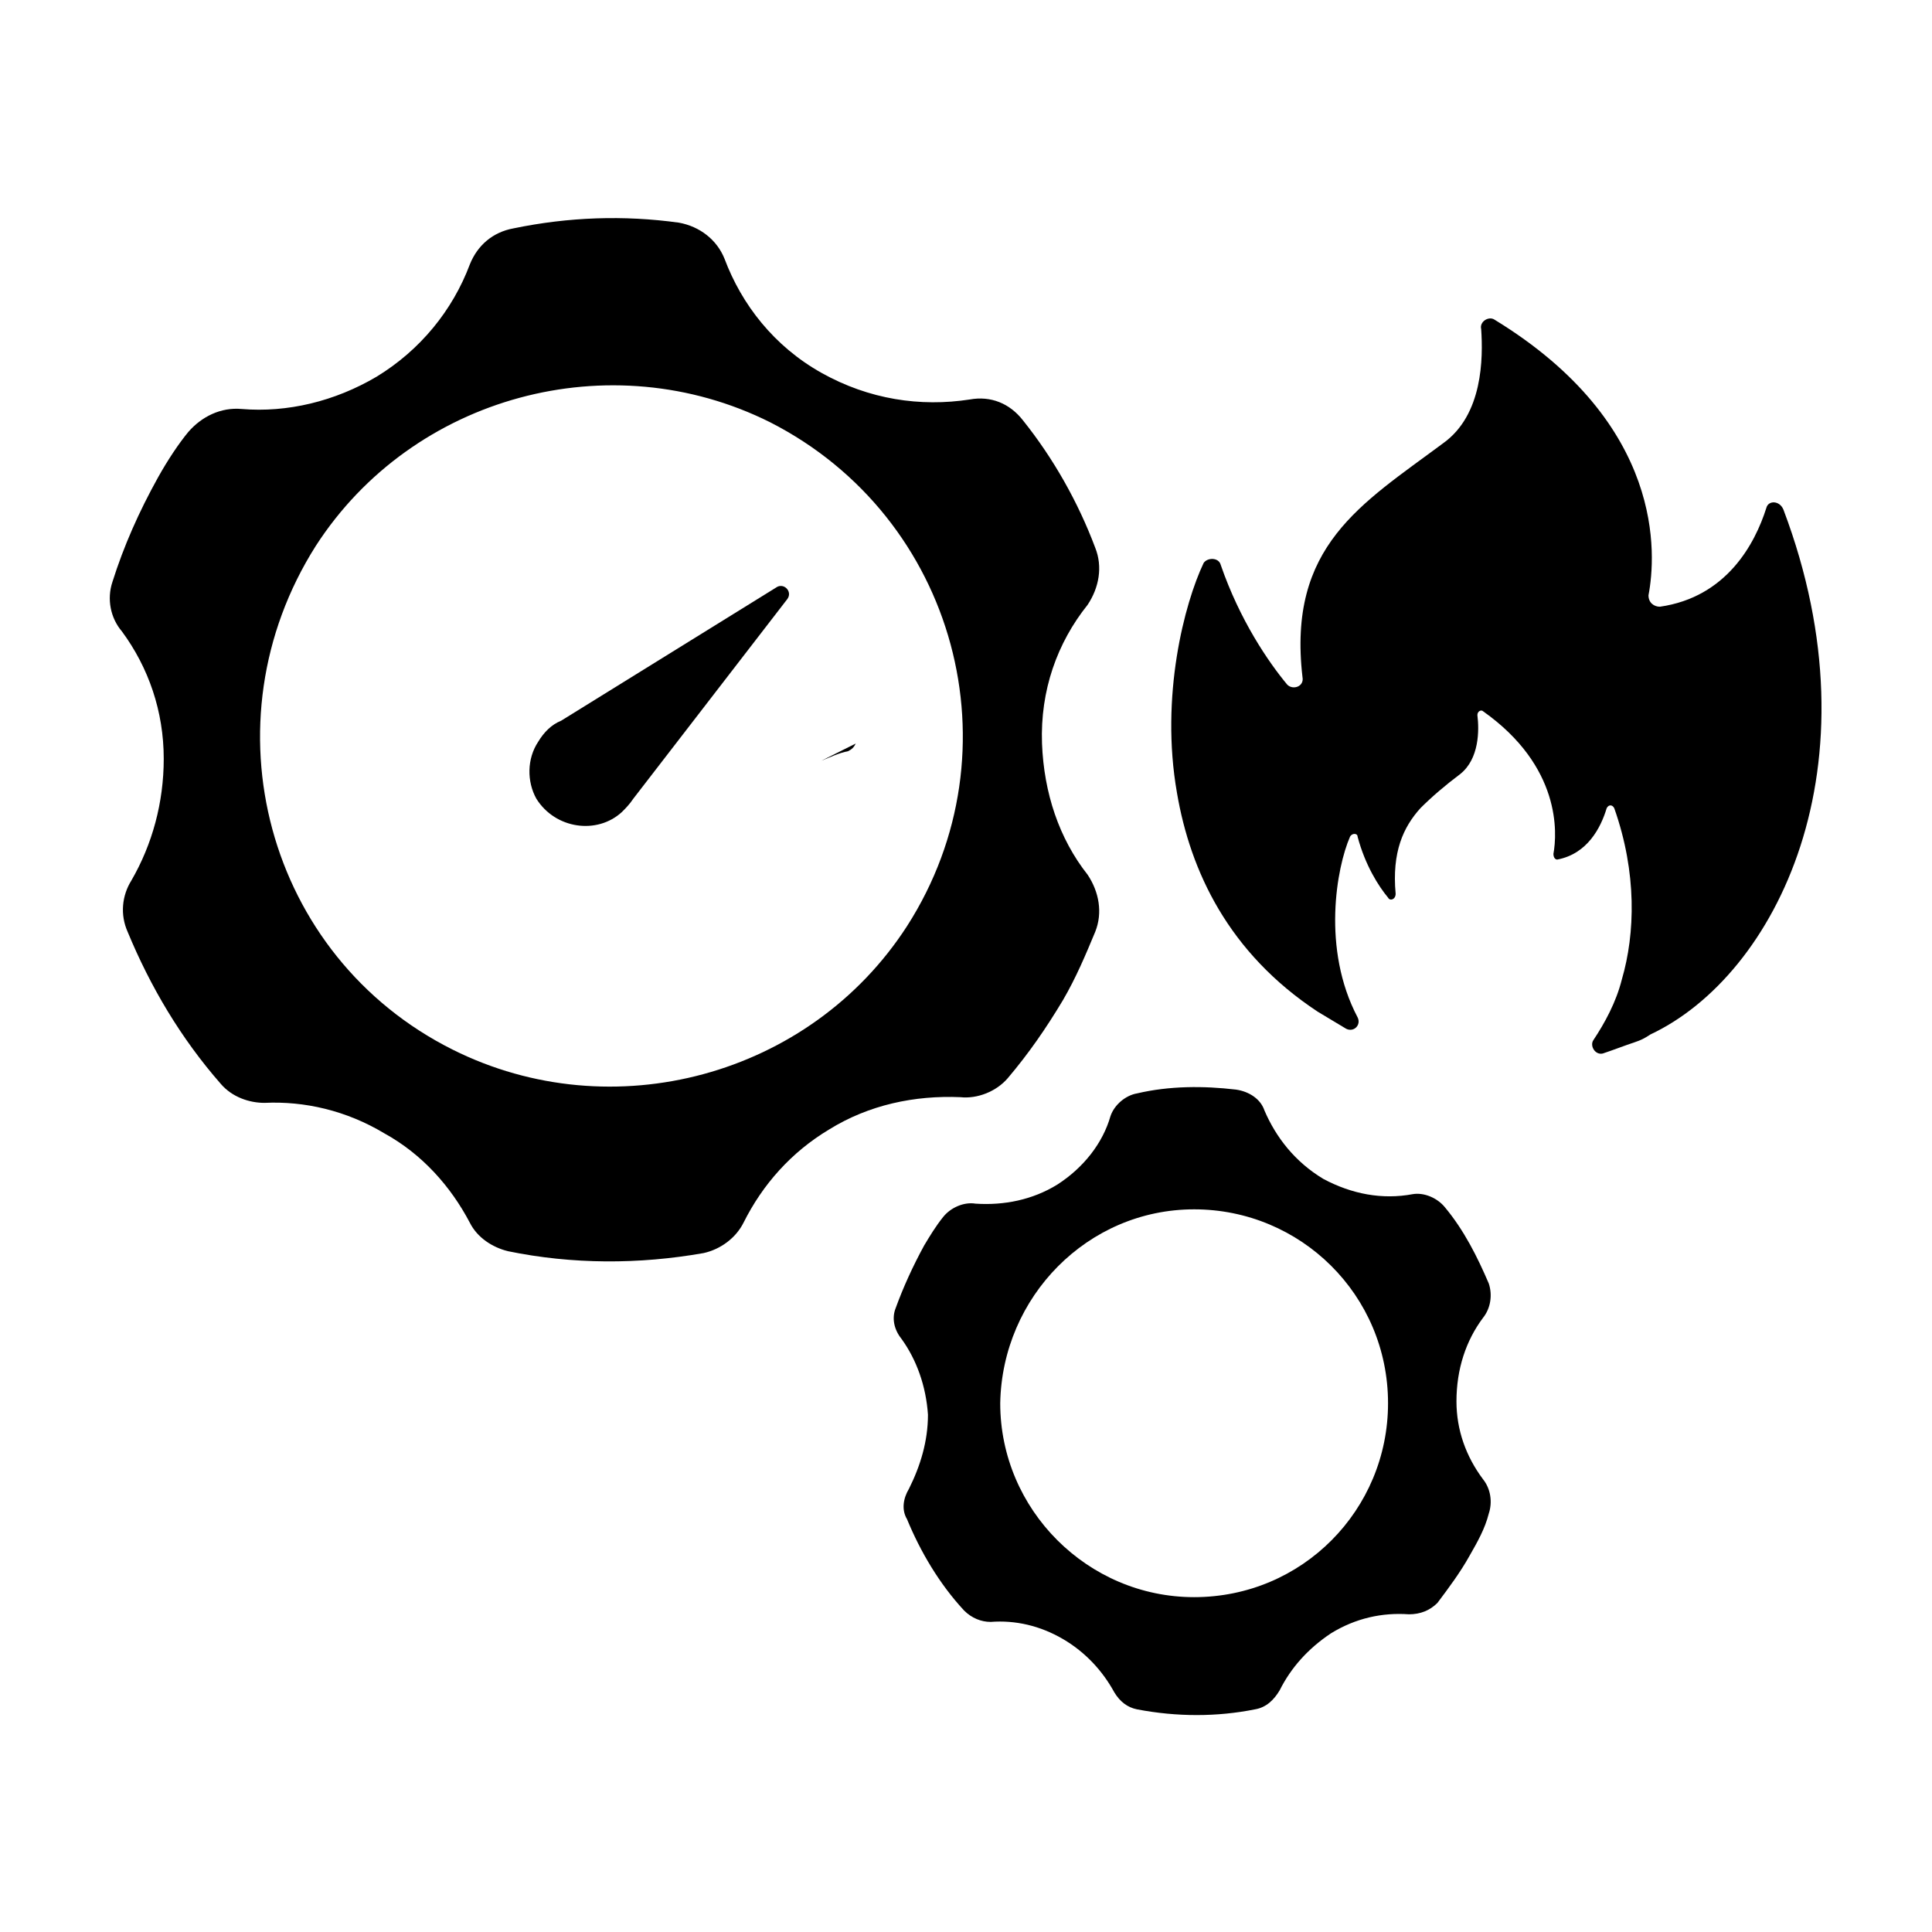 <?xml version="1.0" encoding="UTF-8"?>
<!-- Uploaded to: ICON Repo, www.svgrepo.com, Generator: ICON Repo Mixer Tools -->
<svg fill="#000000" width="800px" height="800px" version="1.1" viewBox="144 144 512 512" xmlns="http://www.w3.org/2000/svg">
 <g>
  <path d="m308.81 359.19c1.008-1.008 2.016-2.016 3.023-3.527l40.809-52.898c1.512-2.016-1.008-4.535-3.023-3.023l-56.93 35.266c-2.519 1.008-4.535 3.023-6.047 5.543-3.023 4.535-3.023 10.578-0.504 15.113 5.039 8.059 16.121 9.57 22.672 3.527z"/>
  <path d="m185.88 270.52c-5.039 9.07-9.07 18.137-12.09 27.711-1.512 4.535-0.504 9.574 2.519 13.098 7.055 9.574 11.082 21.16 11.082 33.754 0 11.586-3.023 22.672-8.566 32.242-2.519 4.031-3.023 9.07-1.008 13.602 6.047 14.609 14.105 28.215 24.688 40.305 3.023 3.527 7.559 5.039 11.586 5.039 10.578-0.504 21.664 2.016 31.738 8.062 10.078 5.543 17.633 14.105 22.672 23.68 2.016 4.031 6.047 6.551 10.078 7.559 17.129 3.527 34.762 3.527 51.891 0.504 4.535-1.008 8.566-4.031 10.578-8.062 5.039-10.078 12.594-18.641 22.672-24.688 10.578-6.551 22.672-9.07 34.762-8.566 4.535 0.504 9.574-1.512 12.594-5.039 5.543-6.551 10.078-13.098 14.609-20.656 3.527-6.047 6.047-12.09 8.566-18.137 2.016-5.039 1.008-10.578-2.016-15.113-7.559-9.574-11.586-21.664-12.09-34.762-0.504-14.105 4.031-26.703 12.09-36.777 3.023-4.535 4.031-10.078 2.016-15.113-4.535-12.09-11.082-23.68-19.145-33.754-3.527-4.535-8.566-6.551-14.105-5.543-13.098 2.016-26.703 0-39.297-7.055-12.594-7.055-21.16-18.137-25.695-30.23-2.016-5.039-6.551-8.566-12.09-9.574-14.609-2.016-29.223-1.512-43.832 1.512-5.543 1.008-9.574 4.535-11.586 9.574-4.535 12.09-13.098 22.672-24.688 29.727-11.082 6.551-23.68 9.574-35.77 8.566-5.543-0.504-10.578 2.016-14.105 6.047-2.516 3.019-5.539 7.555-8.059 12.09zm41.816 18.137c25.695-39.801 78.09-53.906 120.41-32.746 49.375 25.191 66 87.16 36.273 133.51-25.695 39.801-78.09 53.906-120.41 32.746-49.371-24.684-65.996-86.652-36.273-133.51z"/>
  <path d="m616.64 279.09c-1.008-2.519-4.031-2.519-4.535-0.504-3.023 9.574-10.578 23.68-28.215 26.199-1.512 0-3.023-1.008-3.023-3.023 2.016-10.578 4.535-45.344-40.809-73.051-1.512-1.008-4.031 0.504-3.527 2.519 0.504 7.559 0.504 22.672-10.078 30.23-21.664 16.121-41.312 27.207-37.281 61.969 0.504 2.519-2.519 3.527-4.031 2.016-5.039-6.047-12.594-17.129-17.633-31.738-0.504-2.016-3.527-2.016-4.535-0.504-5.039 10.578-11.586 35.266-7.055 60.961 3.527 20.656 13.602 42.32 37.281 57.938 2.519 1.512 5.039 3.023 7.559 4.535 2.016 1.008 4.031-1.008 3.023-3.023-9.574-18.137-5.543-39.801-2.016-47.863 0.504-1.008 2.016-1.008 2.016 0 2.016 7.559 5.543 13.098 8.062 16.121 0.504 1.008 2.016 0.504 2.016-1.008-1.008-11.082 2.016-17.633 6.551-22.672 3.023-3.023 6.551-6.047 10.578-9.07 5.039-4.031 5.039-11.586 4.535-15.617 0-1.008 1.008-1.512 1.512-1.008 20.656 14.609 19.648 32.242 18.641 37.785 0 1.008 0.504 1.512 1.008 1.512 8.062-1.512 11.586-8.566 13.098-13.602 0.504-1.008 1.512-1.008 2.016 0 6.047 17.129 5.543 33.25 2.016 45.344-1.512 6.047-4.535 11.586-7.559 16.121-1.008 1.512 0.504 4.031 2.519 3.527 3.023-1.008 5.543-2.016 8.566-3.023 1.512-0.504 2.519-1.008 4.031-2.016 33.254-15.625 60.965-71.043 35.27-139.05z"/>
  <path d="m370.78 341.05c-3.023 1.512-6.047 3.023-9.07 4.535 2.519-1.008 4.535-2.016 7.055-2.519 1.008-0.508 1.512-1.012 2.016-2.016z"/>
  <path d="m424.18 457.94c-6.551 4.031-14.105 5.543-21.664 5.039-3.023-0.504-6.551 1.008-8.566 3.527-2.016 2.519-3.527 5.039-5.039 7.559-3.023 5.543-5.543 11.082-7.559 16.625-1.008 2.519-0.504 5.543 1.512 8.062 4.031 5.543 6.551 12.594 7.055 20.152 0 7.055-2.016 13.602-5.039 19.648-1.512 2.519-2.016 5.543-0.504 8.062 3.527 8.566 8.566 17.129 15.113 24.184 2.016 2.016 4.535 3.023 7.055 3.023 6.551-0.504 13.098 1.008 19.145 4.535 6.047 3.527 10.578 8.566 13.602 14.105 1.512 2.519 3.527 4.031 6.047 4.535 10.578 2.016 21.16 2.016 31.234 0 3.023-0.504 5.039-2.519 6.551-5.039 3.023-6.047 7.559-11.082 13.602-15.113 6.551-4.031 13.602-5.543 20.656-5.039 3.023 0 5.543-1.008 7.559-3.023 3.023-4.031 6.047-8.062 8.566-12.594 2.016-3.527 4.031-7.055 5.039-11.082 1.008-3.023 0.504-6.551-1.512-9.07-4.535-6.047-7.055-13.098-7.055-20.656 0-8.566 2.519-16.121 7.055-22.168 2.016-2.519 2.519-6.047 1.512-9.07-3.023-7.055-6.551-14.105-11.586-20.152-2.016-2.519-5.543-4.031-8.566-3.527-8.062 1.512-16.121 0-23.68-4.031-7.559-4.535-12.594-11.082-15.617-18.137-1.008-3.023-4.031-5.039-7.559-5.543-8.566-1.008-17.633-1.008-26.199 1.008-3.023 0.504-6.047 3.023-7.055 6.047-2.008 7.047-7.047 13.598-14.102 18.133zm36.277 6.547c28.215 0 51.387 22.672 51.387 51.387 0 28.215-22.672 51.387-51.387 51.387-28.215 0-51.387-23.176-51.387-51.387 0.5-28.211 23.172-51.387 51.387-51.387z"/>
 </g>
</svg>